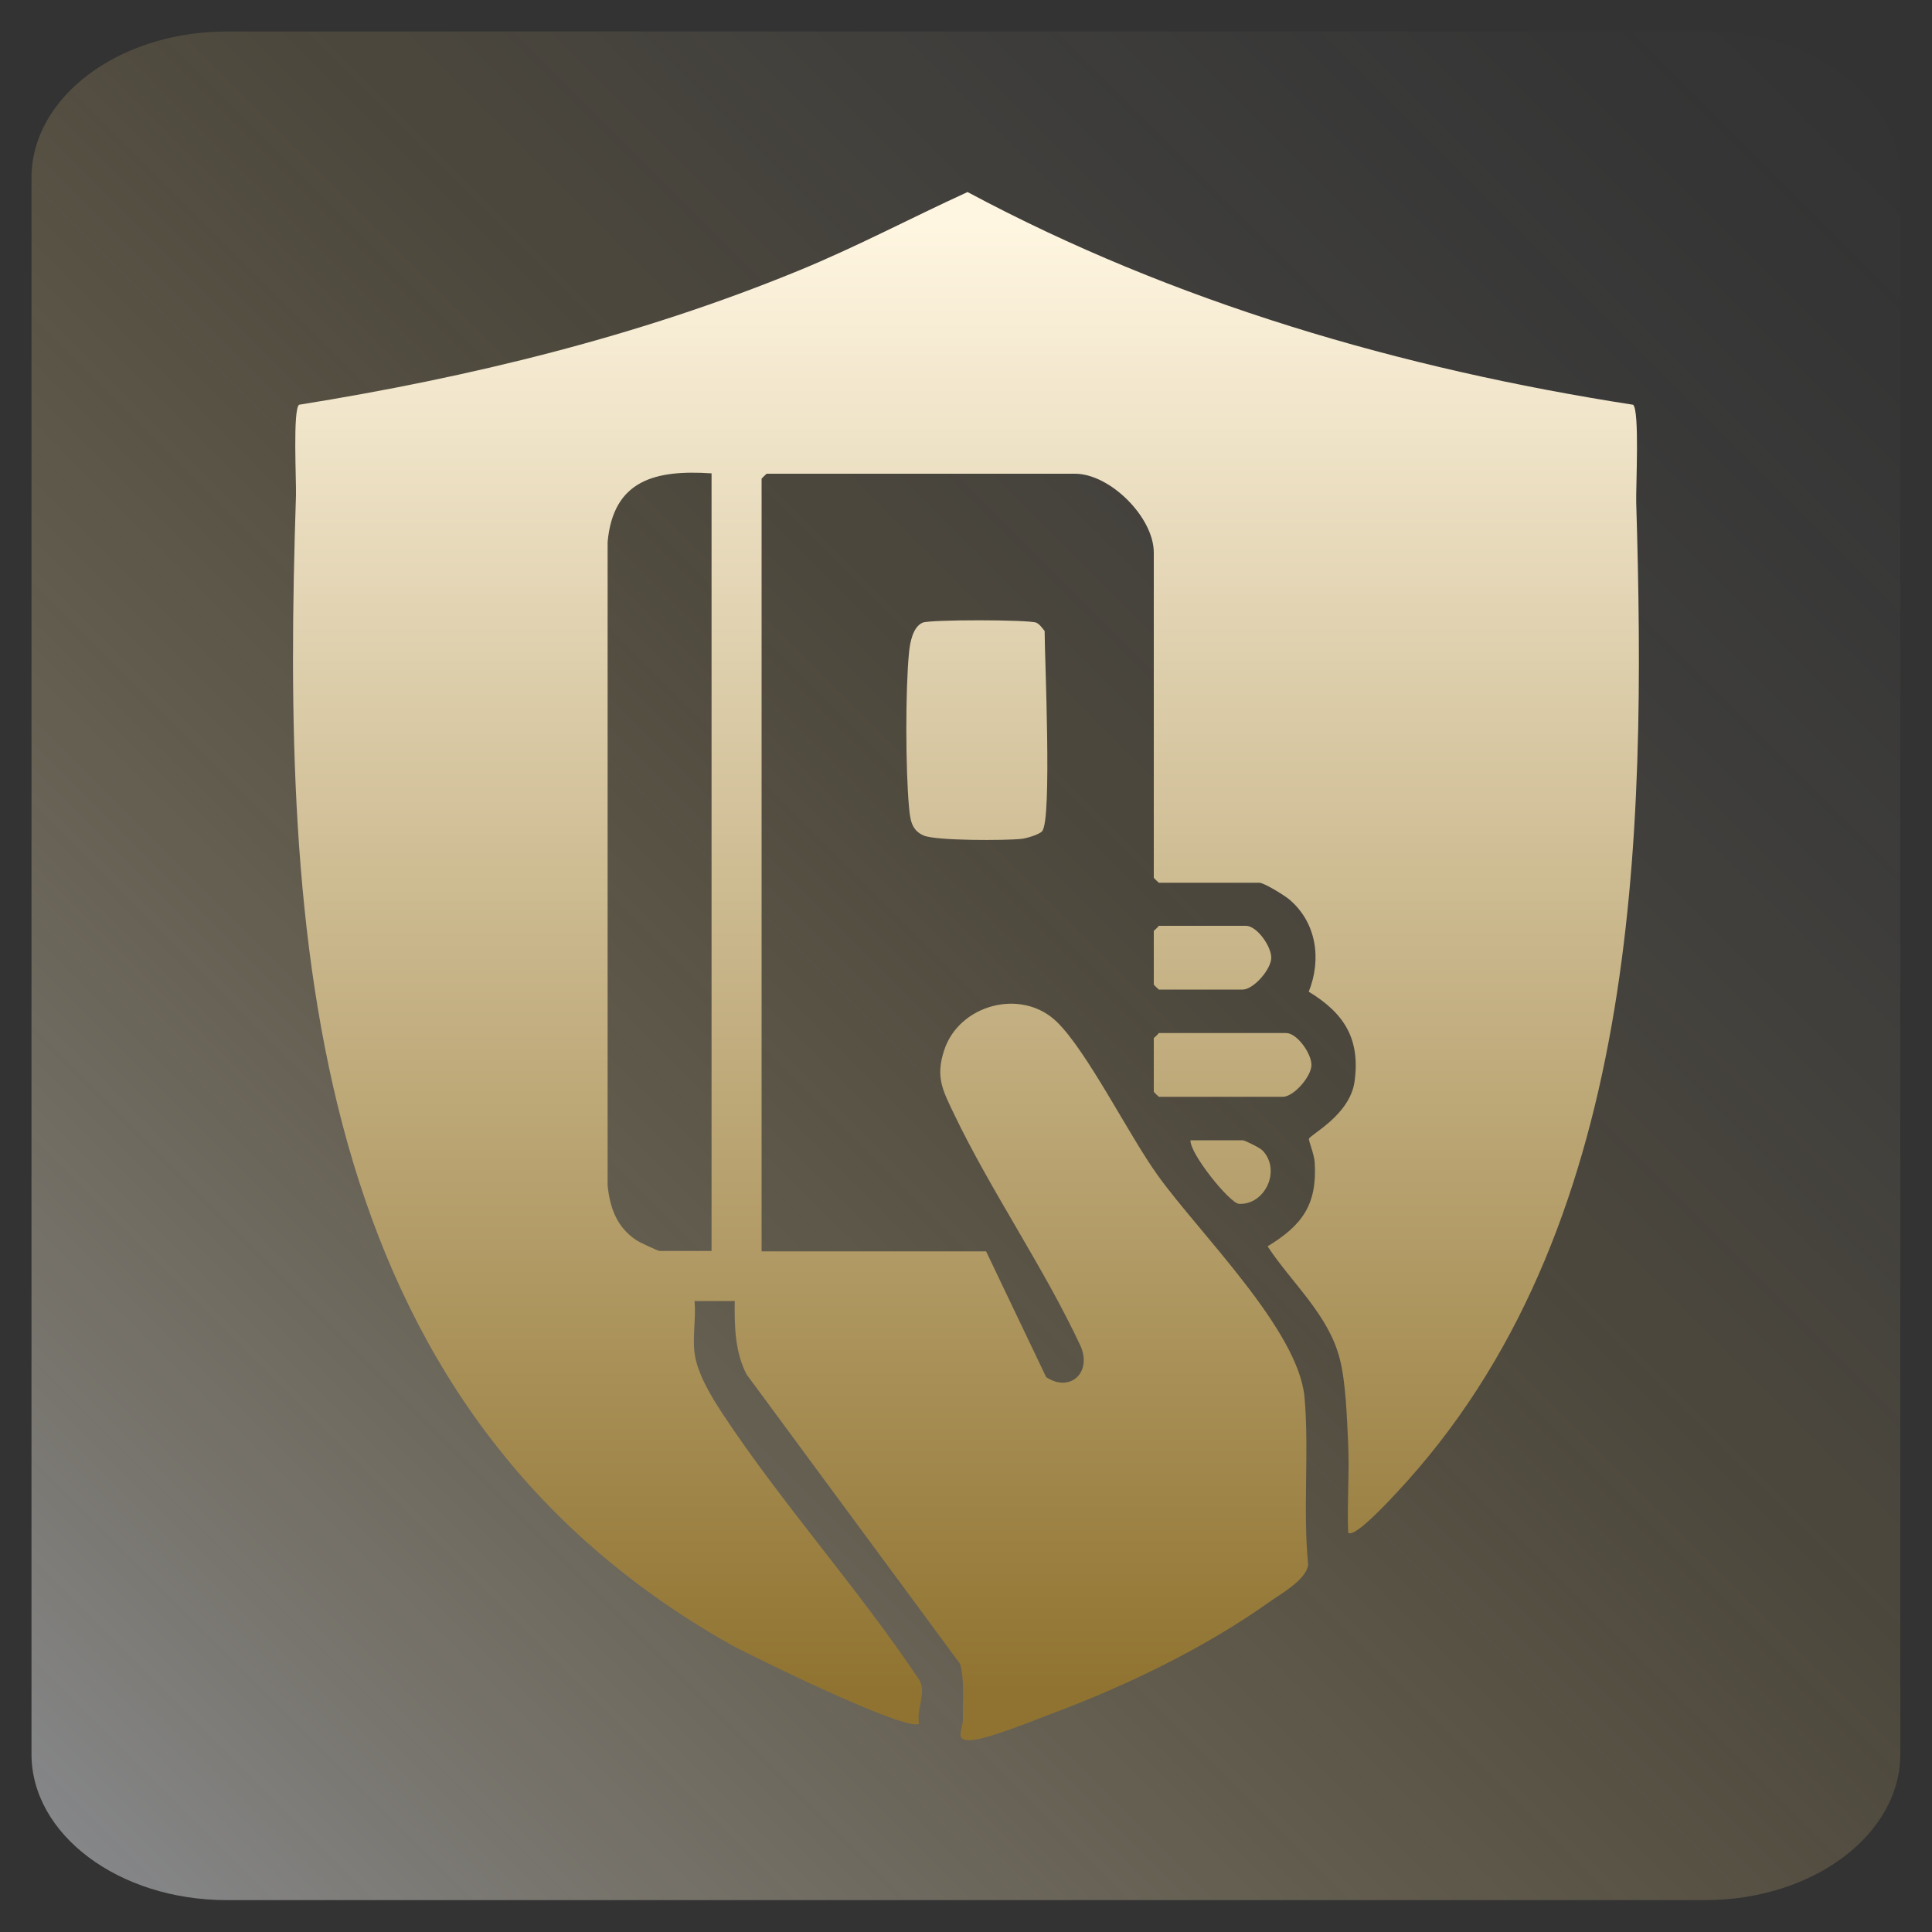 <?xml version="1.0" encoding="UTF-8"?>
<svg id="Layer_1" data-name="Layer 1" xmlns="http://www.w3.org/2000/svg" xmlns:xlink="http://www.w3.org/1999/xlink" viewBox="0 0 100 100">
  <rect x="0" y="0" width="100" height="100" fill="#333333" stroke="none"/>
  <defs>
    <style>
      .cls-1 {
        fill: url(#linear-gradient-2);
      }

      .cls-2 {
        fill: url(#linear-gradient-4);
      }

      .cls-3 {
        fill: url(#linear-gradient-3);
      }

      .cls-4 {
        fill: url(#linear-gradient);
        fill-opacity: .5;
      }

      .cls-5 {
        fill: url(#linear-gradient-5);
      }

      .cls-6 {
        fill: url(#linear-gradient-6);
      }
    </style>
    <linearGradient id="linear-gradient" x1="99.21" y1=".79" x2=".15" y2="99.85" gradientUnits="userSpaceOnUse">
      <stop offset=".02" stop-color="#f7f7f9" stop-opacity="0"/>
      <stop offset=".11" stop-color="#f7f2ea" stop-opacity=".03"/>
      <stop offset=".25" stop-color="#f7e6c1" stop-opacity=".11"/>
      <stop offset=".41" stop-color="#f7d380" stop-opacity=".25"/>
      <stop offset=".42" stop-color="#f8d27c" stop-opacity=".25"/>
      <stop offset=".49" stop-color="#f5d386" stop-opacity=".32"/>
      <stop offset=".64" stop-color="#f0d8a1" stop-opacity=".49"/>
      <stop offset=".84" stop-color="#e7dfcc" stop-opacity=".76"/>
      <stop offset="1" stop-color="#e0e6f3"/>
    </linearGradient>
    <linearGradient id="linear-gradient-2" x1="50" y1="11.7" x2="50" y2="87.57" gradientUnits="userSpaceOnUse">
      <stop offset="0" stop-color="#fff6e1"/>
      <stop offset="1" stop-color="#907330"/>
    </linearGradient>
    <linearGradient id="linear-gradient-3" x1="50.57" y1="11.7" x2="50.57" y2="87.57" xlink:href="#linear-gradient-2"/>
    <linearGradient id="linear-gradient-4" x1="63.8" y1="11.7" x2="63.8" y2="87.57" xlink:href="#linear-gradient-2"/>
    <linearGradient id="linear-gradient-5" x1="62.76" y1="11.7" x2="62.76" y2="87.57" xlink:href="#linear-gradient-2"/>
    <linearGradient id="linear-gradient-6" x1="63.7" y1="11.7" x2="63.7" y2="87.57" xlink:href="#linear-gradient-2"/>
  </defs>
  <path class="cls-4" d="M11.74,1.63h76.51c5.59,0,10.11,3.39,10.11,7.56v81.6c0,4.18-4.53,7.56-10.11,7.56H11.74c-5.59,0-10.11-3.39-10.11-7.56V9.2C1.63,5.02,6.16,1.63,11.74,1.63Z"/>
  <g>
    <path class="cls-1" d="M35.95,70.04c.14,1.04.85,2.22,1.42,3.09,3.11,4.72,7.1,9.14,10.24,13.87.34.7-.19,1.44-.04,2.21-.5.51-8.76-3.53-9.83-4.13C15.74,72.61,14.57,48.36,15.32,25.64c.02-.74-.17-4.44.16-4.69,8.84-1.42,17.57-3.54,25.85-6.94,2.98-1.22,5.82-2.73,8.75-4.07,10.7,5.73,22.46,9.15,34.45,11.01.34.29.14,4.23.16,5.04.52,17.38.21,37.79-12.39,51.26-.31.33-2.2,2.4-2.52,2.08-.06-1.53.07-3.08,0-4.6-.06-1.3-.12-3.21-.44-4.42-.59-2.28-2.48-3.9-3.73-5.8,1.81-1.1,2.57-2.17,2.44-4.35-.03-.42-.31-1.08-.3-1.21.02-.2,2.11-1.21,2.36-2.96.31-2.22-.54-3.55-2.37-4.66.67-1.67.41-3.57-1-4.77-.25-.21-1.31-.87-1.56-.87h-5.2s-.26-.24-.26-.26v-16.83c0-1.82-2.26-4.08-4.08-4.08h-15.96s-.26.24-.26.26v39.99h11.62l3.11,6.51c1.24.82,2.38-.24,1.78-1.61-1.9-4.07-4.63-8-6.55-12.01-.58-1.22-.97-1.9-.51-3.3.77-2.36,3.99-3.24,5.82-1.48,1.59,1.54,3.74,5.88,5.23,7.95,2.15,3,7.28,8,7.6,11.48.25,2.74-.09,5.89.19,8.68-.1.78-1.39,1.49-2.04,1.95-3.29,2.34-7.34,4.3-11.11,5.71-.96.36-3.45,1.39-4.32,1.42s-.39-.53-.4-1.11c-.01-.93.09-1.93-.14-2.83l-11.05-14.98c-.61-1.15-.64-2.53-.62-3.81h-2.08c.08.85-.11,1.87,0,2.69ZM36.82,24.5c-2.88-.19-5.08.33-5.37,3.56v33.3c.12,1.17.48,2.17,1.5,2.84.15.1,1.11.55,1.19.55h2.69V24.5Z"/>
    <path class="cls-3" d="M53.95,43.02c-.17.18-.81.37-1.08.4-.84.09-4.4.1-5.05-.17s-.71-.83-.77-1.48c-.18-1.98-.19-6.02,0-7.99.05-.51.19-1.32.7-1.55.38-.17,5.52-.16,5.89,0,.16.07.32.29.43.43,0,1.37.39,9.81-.13,10.36Z"/>
    <path class="cls-2" d="M59.98,53.47h6.59c.56,0,1.31,1.05,1.31,1.65s-.92,1.65-1.48,1.65h-6.42s-.26-.24-.26-.26v-2.78s.2-.17.26-.26Z"/>
    <path class="cls-5" d="M59.98,47.92h4.51c.56,0,1.31,1.05,1.31,1.65s-.92,1.65-1.48,1.65h-4.34s-.26-.24-.26-.26v-2.78s.2-.17.26-.26Z"/>
    <path class="cls-6" d="M61.63,59.02h2.69c.11,0,.9.39,1.03.53.98,1.03.12,2.83-1.22,2.76-.47-.02-2.56-2.61-2.51-3.29Z"/>
  </g>
</svg>